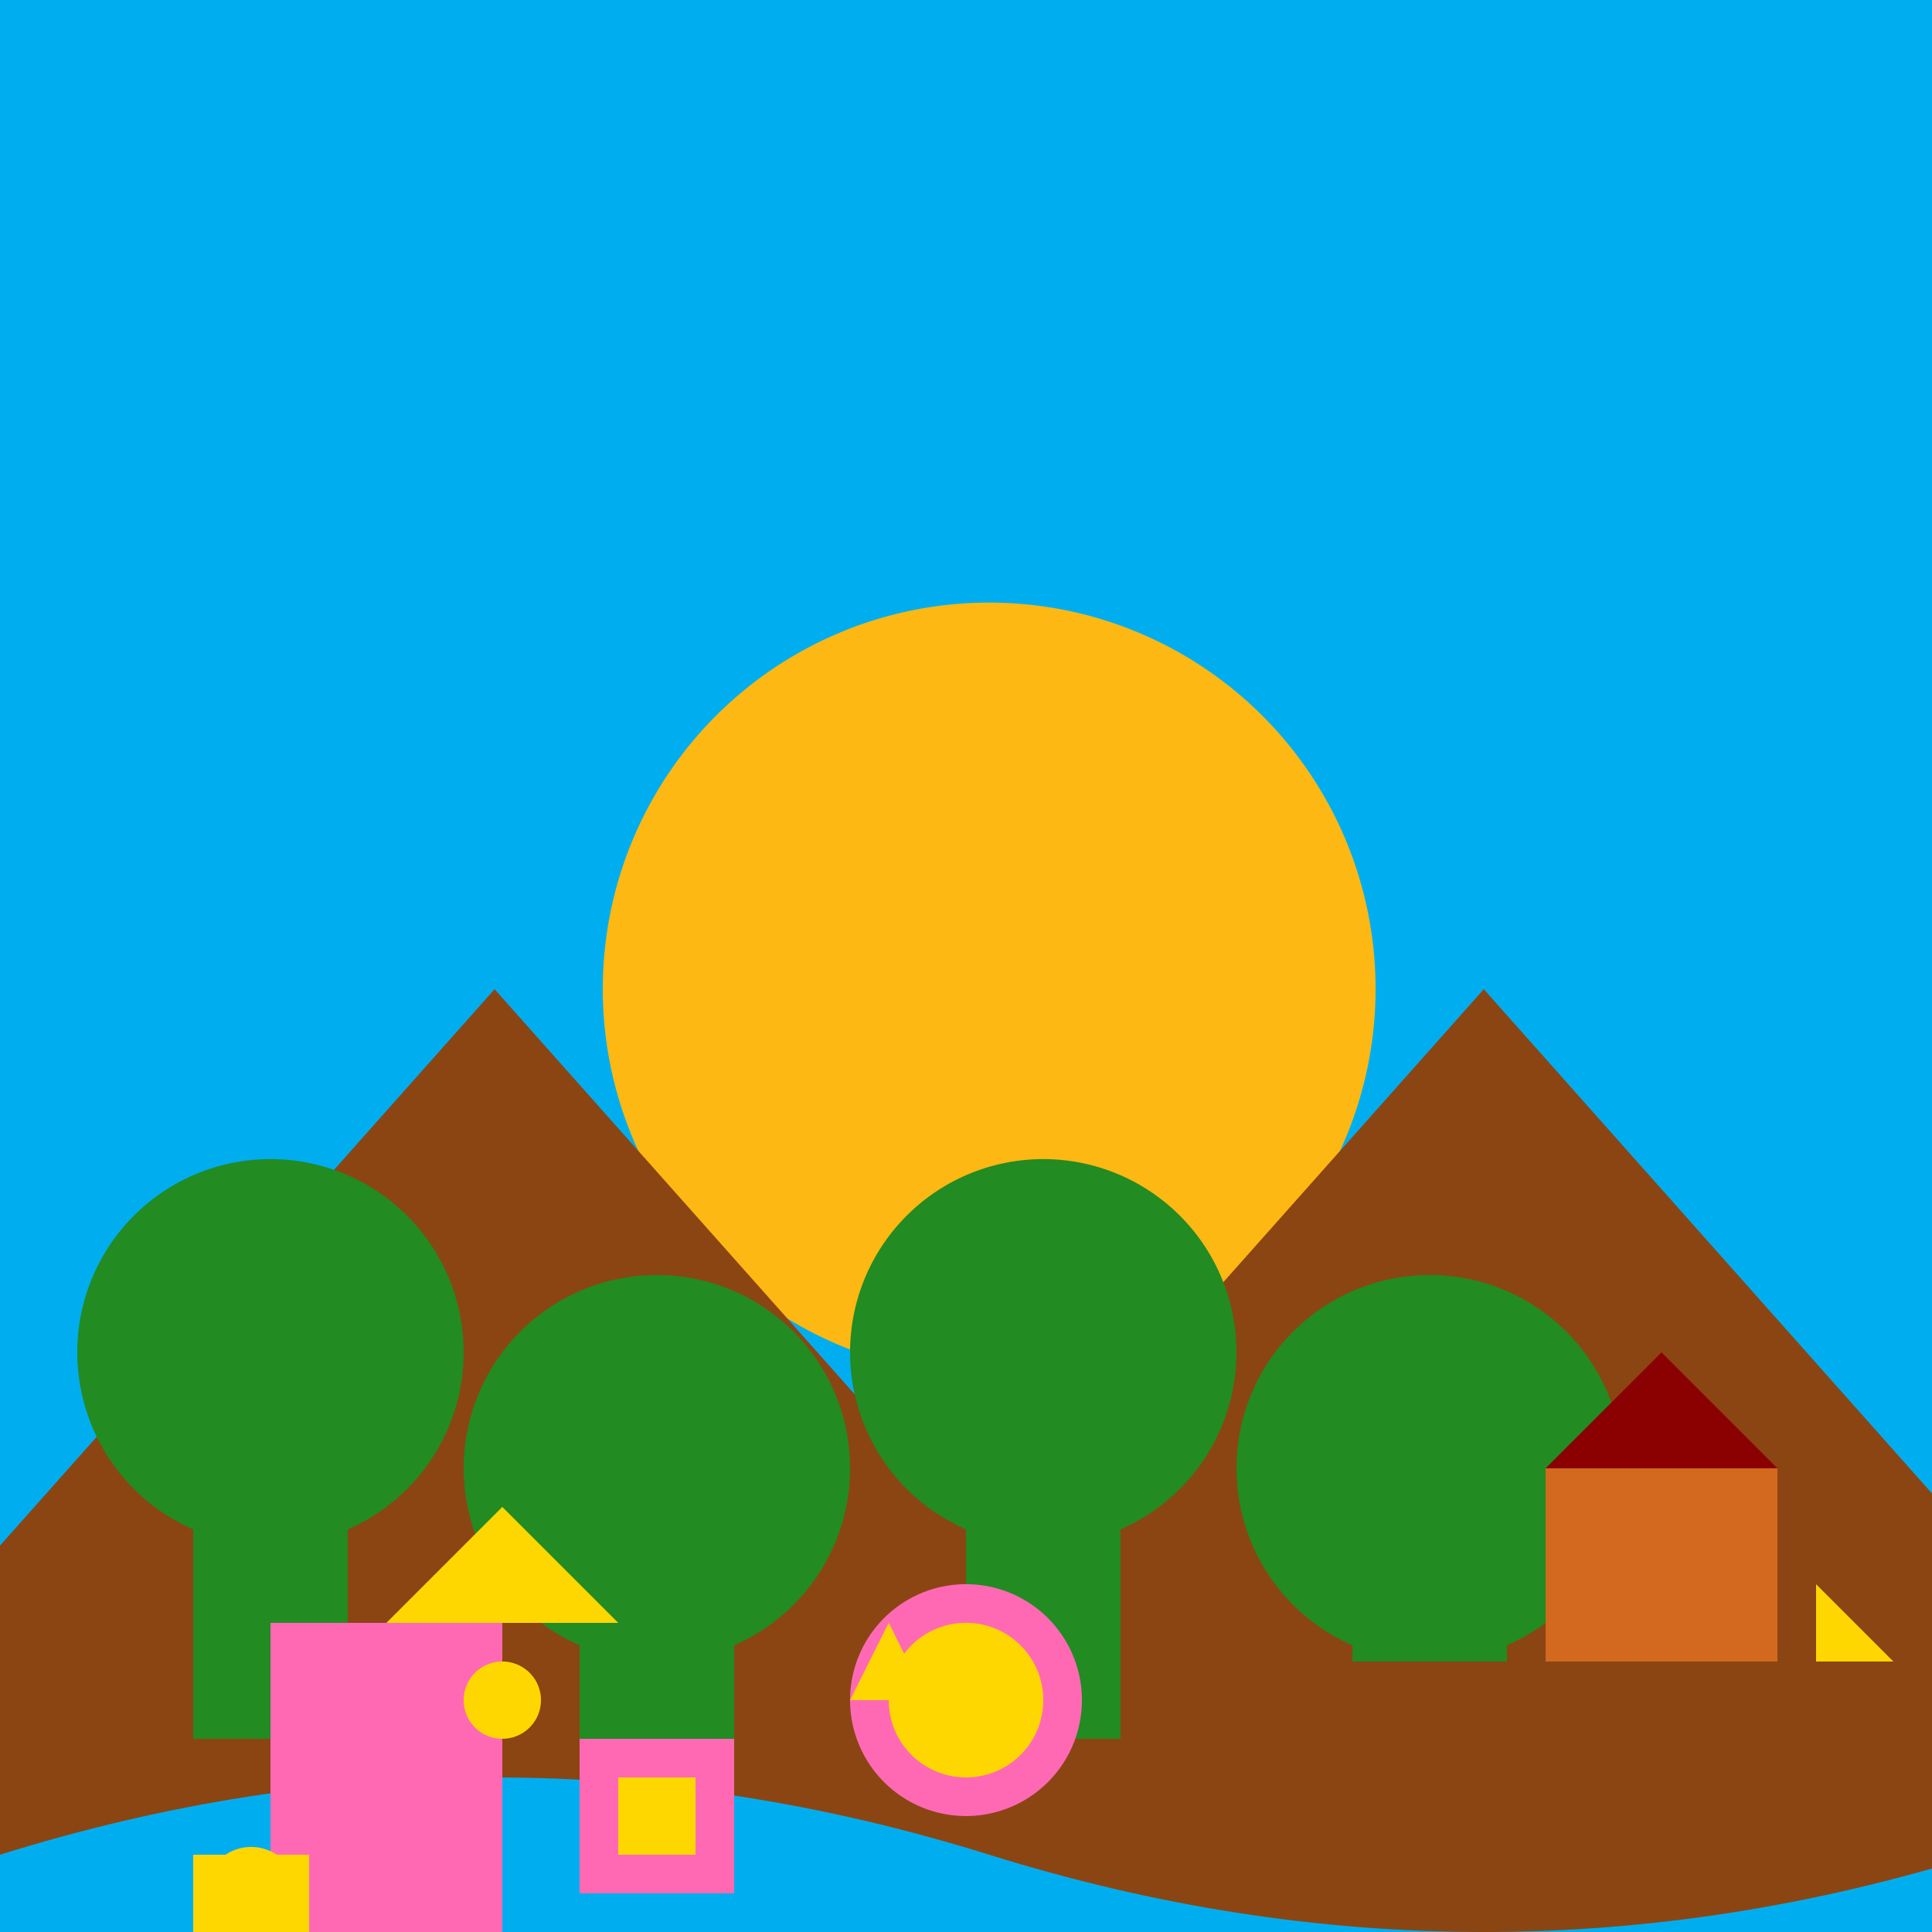 <!--

Generated by DrawGPT.
Free, open source, AI generated images in SVG, PNG, and HTML Canvas format.
https://drawgpt.ai

Created: 2023-12-15T22:36:17.069Z
Link: https://drawgpt.ai/prompt/100715/

-->
<svg xmlns="http://www.w3.org/2000/svg" xmlns:xlink="http://www.w3.org/1999/xlink" width="500" height="500"><defs/><g><rect fill="#00AEEF" stroke="none" x="0" y="0" width="512" height="512"/><path fill="#FDB813" stroke="none" paint-order="stroke fill markers" d=" M 356 256 A 100 100 0 1 1 356 255.9"/><path fill="#8B4513" stroke="none" paint-order="stroke fill markers" d=" M 0 400 L 128 256 L 256 400 L 384 256 L 512 400 L 512 512 L 0 512 Z"/><path fill="#00AEEF" stroke="none" paint-order="stroke fill markers" d=" M 0 480 Q 128 440 256 480 Q 384 520 512 480 L 512 512 L 0 512 Z"/><rect fill="#228B22" stroke="none" x="50" y="350" width="40" height="100"/><path fill="#228B22" stroke="none" paint-order="stroke fill markers" d=" M 120 350 A 50 50 0 1 1 120 349.95"/><rect fill="#228B22" stroke="none" x="150" y="380" width="40" height="70"/><path fill="#228B22" stroke="none" paint-order="stroke fill markers" d=" M 220 380 A 50 50 0 1 1 220 379.95"/><rect fill="#228B22" stroke="none" x="250" y="350" width="40" height="100"/><path fill="#228B22" stroke="none" paint-order="stroke fill markers" d=" M 320 350 A 50 50 0 1 1 320 349.95"/><rect fill="#228B22" stroke="none" x="350" y="380" width="40" height="70"/><path fill="#228B22" stroke="none" paint-order="stroke fill markers" d=" M 420 380 A 50 50 0 1 1 420 379.95"/><rect fill="#D2691E" stroke="none" x="400" y="380" width="60" height="60"/><path fill="#8B0000" stroke="none" paint-order="stroke fill markers" d=" M 400 380 L 430 350 L 460 380 Z"/><rect fill="#FF69B4" stroke="none" x="70" y="420" width="60" height="90"/><path fill="#FFD700" stroke="none" paint-order="stroke fill markers" d=" M 100 420 L 130 390 L 160 420 Z"/><path fill="#FFD700" stroke="none" paint-order="stroke fill markers" d=" M 140 440 A 10 10 0 1 1 140 439.99"/><path fill="#FF69B4" stroke="none" paint-order="stroke fill markers" d=" M 280 440 A 30 30 0 1 1 280 439.97"/><path fill="#FFD700" stroke="none" paint-order="stroke fill markers" d=" M 270 440 A 20 20 0 1 1 270 439.98"/><path fill="#FFD700" stroke="none" paint-order="stroke fill markers" d=" M 240 440 L 220 440 L 230 420 Z"/><rect fill="#8B4513" stroke="none" x="350" y="430" width="120" height="40"/><path fill="#FFD700" stroke="none" paint-order="stroke fill markers" d=" M 470 430 L 470 410 L 490 430 Z"/><path fill="#FFD700" stroke="none" paint-order="stroke fill markers" d=" M 50 480 L 80 480 L 80 500 L 50 500 Z"/><path fill="#FFD700" stroke="none" paint-order="stroke fill markers" d=" M 77 490 A 12 12 0 1 1 77 489.988"/><rect fill="#FF69B4" stroke="none" x="150" y="450" width="40" height="40"/><rect fill="#FFD700" stroke="none" x="160" y="460" width="20" height="20"/></g></svg>